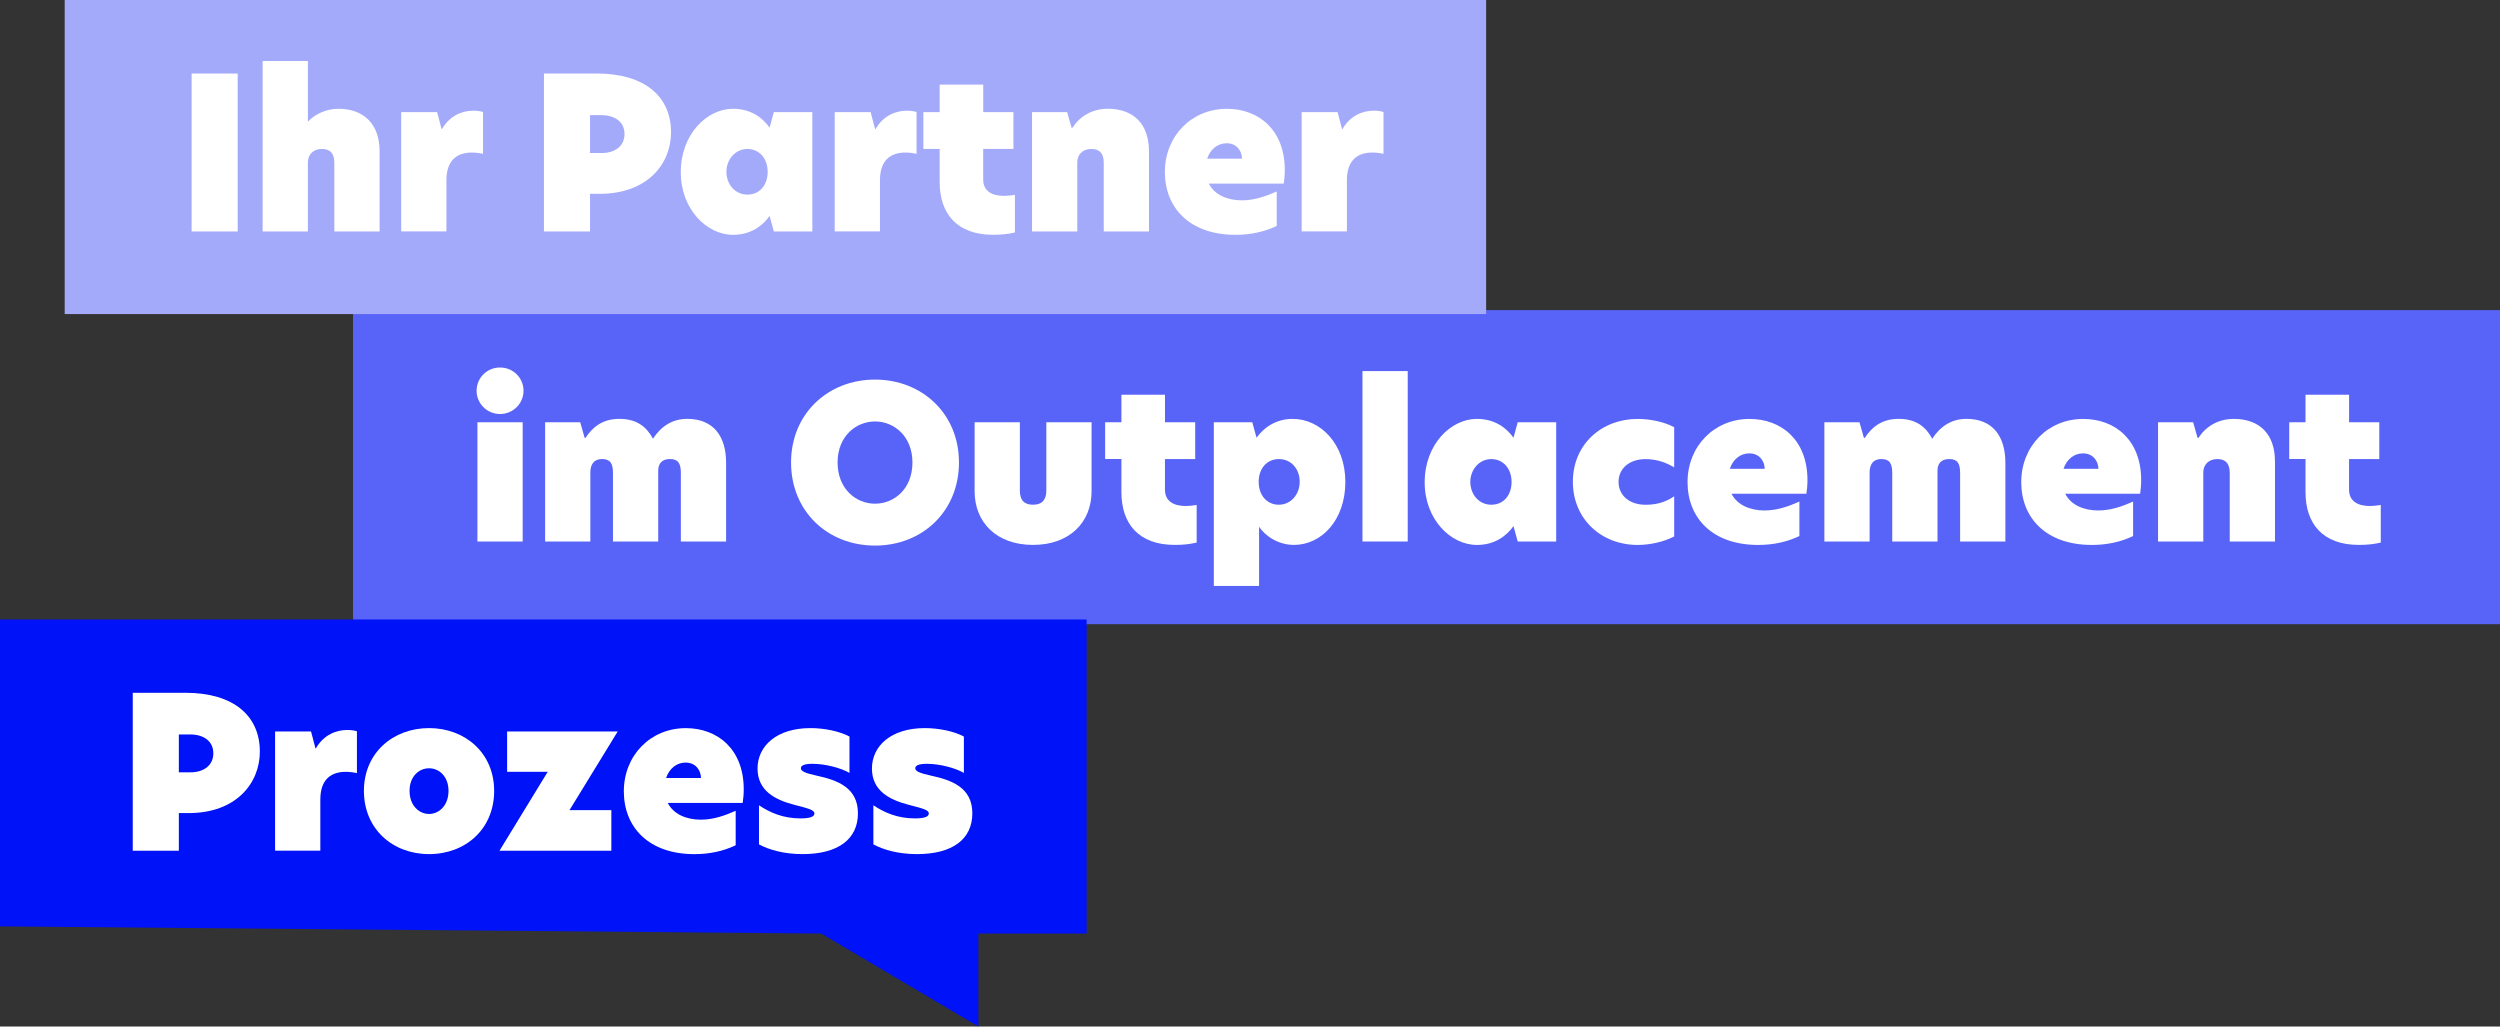 <svg xmlns="http://www.w3.org/2000/svg" id="Layer_2" viewBox="0 0 626.53 257.27"><rect x="0" y="0" width="626.53" height="257.27" fill="#333333" stroke="none"/><defs><style>.cls-1{fill:#0012f7;}.cls-2{fill:#fff;}.cls-3{fill:#a3aafa;}.cls-4{fill:#5864f8;}.cls-5{isolation:isolate;}</style></defs><g id="Layer_1-2"><path id="Pfad_333" class="cls-4" d="M88.48,77.72H626.53v78.71H88.48V77.72Z"></path><path id="Pfad_338" class="cls-3" d="M16.21,0H372.44V78.71H16.21V0Z"></path><path id="Pfad_334" class="cls-1" d="M0,155.25H272.32v78.71h-27.13v23.3l-39.38-23.3L0,232.16v-76.9Z"></path><g class="cls-5"><path class="cls-2" d="M119.44,97.93c0-3.23,2.6-5.83,5.88-5.83s5.88,2.6,5.88,5.83-2.65,5.83-5.88,5.83-5.88-2.6-5.88-5.83Zm.21,7.9h11.34v29.89h-11.34v-29.89Z"></path><path class="cls-2" d="M181.97,116v19.71h-11.34v-17.17c0-2.44-.69-3.5-2.75-3.5s-2.92,1.22-2.92,2.92v17.75h-11.34v-17.17c0-2.44-.69-3.5-2.76-3.5s-2.91,1.43-2.91,3.34v17.33h-11.34v-29.89h8.8l1.11,3.92h.21c1.64-2.49,4.08-4.77,8.48-4.77s6.84,2.01,8.43,4.98c2.07-3.18,4.93-4.98,8.58-4.98,6.52,0,9.75,4.29,9.75,11.02Z"></path><path class="cls-2" d="M198.25,115.9c0-12.24,9.27-20.77,21.04-20.77s21.04,8.53,21.04,20.77-9.17,20.83-21.04,20.83-21.04-8.58-21.04-20.83Zm30.42,0c0-6.57-4.61-10.28-9.38-10.28s-9.38,3.71-9.38,10.28,4.56,10.33,9.38,10.33,9.38-3.71,9.38-10.33Z"></path><path class="cls-2" d="M244.25,123.1v-17.28h11.34v17.12c0,2.44,1.11,3.55,3.29,3.55s3.34-1.11,3.34-3.55v-17.12h11.34v17.28c0,7.79-5.51,13.46-14.68,13.46s-14.63-5.67-14.63-13.46Z"></path><path class="cls-2" d="M291.95,105.83h7.58v9.22h-7.58v7.63c0,3.02,2.28,4.13,5.25,4.13,.85,0,1.75-.11,2.7-.26v9.43c-1.7,.37-3.13,.58-5.51,.58-9.01,0-13.35-5.3-13.35-13.2v-8.32h-4.08v-9.22h4.08v-6.89h10.92v6.89Z"></path><path class="cls-2" d="M304.2,105.83h9.64l1.06,3.87c1.7-2.38,4.72-4.72,9.06-4.72,6.89,0,13.2,6.2,13.2,15.79s-5.99,15.79-12.88,15.79c-3.71,0-7.05-2.01-8.74-4.56v14.84h-11.34v-41.02Zm21.52,14.89c0-3.18-2.12-5.67-5.19-5.67s-5.09,2.38-5.09,5.72,2.07,5.72,5.03,5.72c3.13,0,5.25-2.65,5.25-5.78Z"></path><path class="cls-2" d="M341.45,93h11.34v42.71h-11.34v-42.71Z"></path><path class="cls-2" d="M357.04,120.88c0-9.49,6.52-15.9,13.09-15.9,4.56,0,7.47,2.33,9.17,4.72l1.06-3.87h9.64v29.89h-9.64l-1.06-3.87c-1.7,2.38-4.61,4.72-9.17,4.72-6.57,0-13.09-6.41-13.09-15.69Zm21.78-.11c0-3.29-2.07-5.72-5.09-5.72s-5.25,2.65-5.25,5.72,2.12,5.72,5.25,5.72,5.09-2.44,5.09-5.72Z"></path><path class="cls-2" d="M412.36,126.5c2.33,0,4.72-.42,7.21-2.12v10.07c-2.7,1.38-6.09,2.12-9.17,2.12-9.06,0-16.22-6.46-16.22-15.84s7.21-15.74,16.22-15.74c2.97,0,6.47,.64,9.17,2.07v10.07c-2.49-1.48-4.82-2.07-7.21-2.07-3.87,0-6.73,2.23-6.73,5.72s2.86,5.72,6.73,5.72Z"></path><path class="cls-2" d="M452.7,123.74h-18.76c1.43,2.86,4.72,4.19,8.27,4.19,3.23,0,6.09-1.06,8.74-2.23v8.64c-3.07,1.48-6.57,2.23-10.33,2.23-11.45,0-17.7-6.73-17.7-15.74s6.68-15.84,15.53-15.84c8,0,14.52,5.3,14.52,15.32,0,1.27-.11,2.44-.27,3.44Zm-10.44-6.25c-.05-2.07-1.43-3.87-3.87-3.87-2.23,0-4.08,1.48-4.88,3.87h8.74Z"></path><path class="cls-2" d="M502.57,116v19.71h-11.34v-17.17c0-2.44-.69-3.5-2.75-3.5s-2.92,1.22-2.92,2.92v17.75h-11.34v-17.17c0-2.44-.69-3.5-2.76-3.5s-2.91,1.43-2.91,3.34v17.33h-11.34v-29.89h8.8l1.11,3.92h.21c1.64-2.49,4.08-4.77,8.48-4.77s6.84,2.01,8.43,4.98c2.07-3.18,4.93-4.98,8.58-4.98,6.52,0,9.75,4.29,9.75,11.02Z"></path><path class="cls-2" d="M536.33,123.74h-18.76c1.43,2.86,4.72,4.19,8.27,4.19,3.23,0,6.09-1.06,8.74-2.23v8.64c-3.07,1.48-6.57,2.23-10.33,2.23-11.45,0-17.7-6.73-17.7-15.74s6.68-15.84,15.53-15.84c8,0,14.52,5.3,14.52,15.32,0,1.27-.11,2.44-.26,3.44Zm-10.44-6.25c-.05-2.07-1.43-3.87-3.87-3.87-2.23,0-4.08,1.48-4.88,3.87h8.74Z"></path><path class="cls-2" d="M570.14,115.58v20.14h-11.34v-17.17c0-2.44-1.06-3.5-3.13-3.5-2.17,0-3.5,1.43-3.5,3.34v17.33h-11.34v-29.89h8.8l1.11,3.92h.21c1.8-2.81,4.88-4.77,8.85-4.77,6.52,0,10.33,3.87,10.33,10.6Z"></path><path class="cls-2" d="M588.7,105.83h7.58v9.22h-7.58v7.63c0,3.02,2.28,4.13,5.25,4.13,.85,0,1.75-.11,2.7-.26v9.43c-1.7,.37-3.13,.58-5.51,.58-9.01,0-13.35-5.3-13.35-13.2v-8.32h-4.08v-9.22h4.08v-6.89h10.92v6.89Z"></path></g><g class="cls-5"><path class="cls-2" d="M48.02,18.42h11.55V58h-11.55V18.42Z"></path><path class="cls-2" d="M77.17,30.44h.05c1.64-1.75,4.4-3.18,7.63-3.18,6.31,0,10.28,3.87,10.28,10.6v20.14h-11.34v-17.17c0-2.44-1.06-3.5-3.13-3.5-2.17,0-3.5,1.43-3.5,3.34v17.33h-11.34V15.29h11.34v15.16Z"></path><path class="cls-2" d="M100.54,28.11h9.01l1.11,4.24h.11c1.96-3.44,5.14-4.61,7.84-4.61,.95,0,1.7,.11,2.44,.32v10.49c-.95-.21-1.91-.32-2.81-.32-3.34,0-6.36,1.59-6.36,6.94v12.82h-11.34V28.11Z"></path><path class="cls-2" d="M136.32,18.42h13.2c12.14,0,18.65,5.83,18.65,14.73,0,7.95-5.94,15.42-17.86,15.42h-2.44v9.43h-11.55V18.42Zm20.19,15.16c0-3.13-2.54-4.72-5.78-4.72h-2.86v9.49h2.97c3.13,0,5.67-1.64,5.67-4.77Z"></path><path class="cls-2" d="M170.61,43.16c0-9.49,6.52-15.9,13.09-15.9,4.56,0,7.47,2.33,9.17,4.72l1.06-3.87h9.65v29.89h-9.65l-1.06-3.87c-1.7,2.38-4.61,4.72-9.17,4.72-6.57,0-13.09-6.41-13.09-15.69Zm21.78-.11c0-3.29-2.07-5.72-5.09-5.72s-5.25,2.65-5.25,5.72,2.12,5.72,5.25,5.72,5.09-2.44,5.09-5.72Z"></path><path class="cls-2" d="M209.19,28.11h9.01l1.11,4.24h.11c1.96-3.44,5.14-4.61,7.84-4.61,.95,0,1.7,.11,2.44,.32v10.49c-.95-.21-1.91-.32-2.81-.32-3.34,0-6.36,1.59-6.36,6.94v12.82h-11.34V28.11Z"></path><path class="cls-2" d="M246.4,28.11h7.58v9.22h-7.58v7.63c0,3.02,2.28,4.13,5.25,4.13,.85,0,1.75-.11,2.7-.26v9.43c-1.7,.37-3.13,.58-5.51,.58-9.01,0-13.35-5.3-13.35-13.2v-8.32h-4.08v-9.22h4.08v-6.89h10.92v6.89Z"></path><path class="cls-2" d="M287.95,37.86v20.14h-11.34v-17.17c0-2.44-1.06-3.5-3.13-3.5-2.17,0-3.5,1.43-3.5,3.34v17.33h-11.34V28.11h8.8l1.11,3.92h.21c1.8-2.81,4.88-4.77,8.85-4.77,6.52,0,10.33,3.87,10.33,10.6Z"></path><path class="cls-2" d="M321.71,46.02h-18.76c1.43,2.86,4.72,4.19,8.27,4.19,3.23,0,6.09-1.06,8.74-2.23v8.64c-3.07,1.48-6.57,2.23-10.33,2.23-11.45,0-17.7-6.73-17.7-15.74s6.68-15.84,15.53-15.84c8,0,14.52,5.3,14.52,15.32,0,1.27-.11,2.44-.26,3.44Zm-10.44-6.25c-.05-2.07-1.43-3.87-3.87-3.87-2.23,0-4.08,1.48-4.88,3.87h8.74Z"></path><path class="cls-2" d="M326.21,28.11h9.01l1.11,4.24h.11c1.96-3.44,5.14-4.61,7.84-4.61,.95,0,1.7,.11,2.44,.32v10.49c-.95-.21-1.91-.32-2.81-.32-3.34,0-6.36,1.59-6.36,6.94v12.82h-11.34V28.11Z"></path></g><g class="cls-5"><path class="cls-2" d="M33.27,173.62h13.2c12.14,0,18.65,5.83,18.65,14.73,0,7.95-5.94,15.42-17.86,15.42h-2.44v9.43h-11.55v-39.59Zm20.19,15.16c0-3.13-2.54-4.72-5.78-4.72h-2.86v9.49h2.97c3.13,0,5.67-1.64,5.67-4.77Z"></path><path class="cls-2" d="M68.94,183.31h9.01l1.11,4.24h.11c1.96-3.44,5.14-4.61,7.84-4.61,.95,0,1.7,.11,2.44,.32v10.49c-.95-.21-1.91-.32-2.81-.32-3.34,0-6.36,1.59-6.36,6.94v12.82h-11.34v-29.89Z"></path><path class="cls-2" d="M91.2,198.21c0-9.54,7.31-15.74,16.32-15.74s16.32,6.2,16.32,15.74-7.15,15.84-16.32,15.84-16.32-6.36-16.32-15.84Zm21.2,0c0-3.66-2.38-5.67-4.88-5.67s-4.88,2.01-4.88,5.67,2.38,5.78,4.88,5.78,4.88-2.12,4.88-5.78Z"></path><path class="cls-2" d="M142.72,203.03h10.49v10.17h-28.03l12.08-19.77h-10.17v-10.12h27.72l-12.08,19.71Z"></path><path class="cls-2" d="M186.12,201.23h-18.76c1.43,2.86,4.72,4.19,8.27,4.19,3.23,0,6.09-1.06,8.74-2.23v8.64c-3.07,1.48-6.57,2.23-10.33,2.23-11.45,0-17.7-6.73-17.7-15.74s6.68-15.84,15.53-15.84c8,0,14.52,5.3,14.52,15.32,0,1.27-.11,2.44-.27,3.44Zm-10.44-6.25c-.05-2.07-1.43-3.87-3.87-3.87-2.23,0-4.08,1.48-4.88,3.87h8.74Z"></path><path class="cls-2" d="M212.89,184.59v9.11c-2.12-1.22-5.99-2.28-9.27-2.28-1.91,0-2.91,.37-2.91,1.11s1.06,1.22,3.97,1.86c5.14,1.11,10.33,2.97,10.33,9.43s-4.93,10.23-13.88,10.23c-4.61,0-8.37-1.06-10.92-2.44v-9.8c2.7,1.8,5.99,3.29,10.39,3.29,2.23,0,3.5-.37,3.5-1.22,0-.95-1.59-1.27-5.19-2.23-4.61-1.22-9.06-3.44-9.06-9.06s4.77-10.12,13.25-10.12c3.55,0,7.31,.79,9.8,2.12Z"></path><path class="cls-2" d="M241.56,184.59v9.11c-2.12-1.22-5.99-2.28-9.27-2.28-1.91,0-2.91,.37-2.91,1.11s1.06,1.22,3.97,1.86c5.14,1.11,10.33,2.97,10.33,9.43s-4.93,10.23-13.88,10.23c-4.61,0-8.37-1.06-10.92-2.44v-9.8c2.7,1.8,5.99,3.29,10.39,3.29,2.23,0,3.5-.37,3.5-1.22,0-.95-1.59-1.27-5.19-2.23-4.61-1.22-9.06-3.44-9.06-9.06s4.77-10.12,13.25-10.12c3.55,0,7.31,.79,9.8,2.12Z"></path></g></g></svg>
